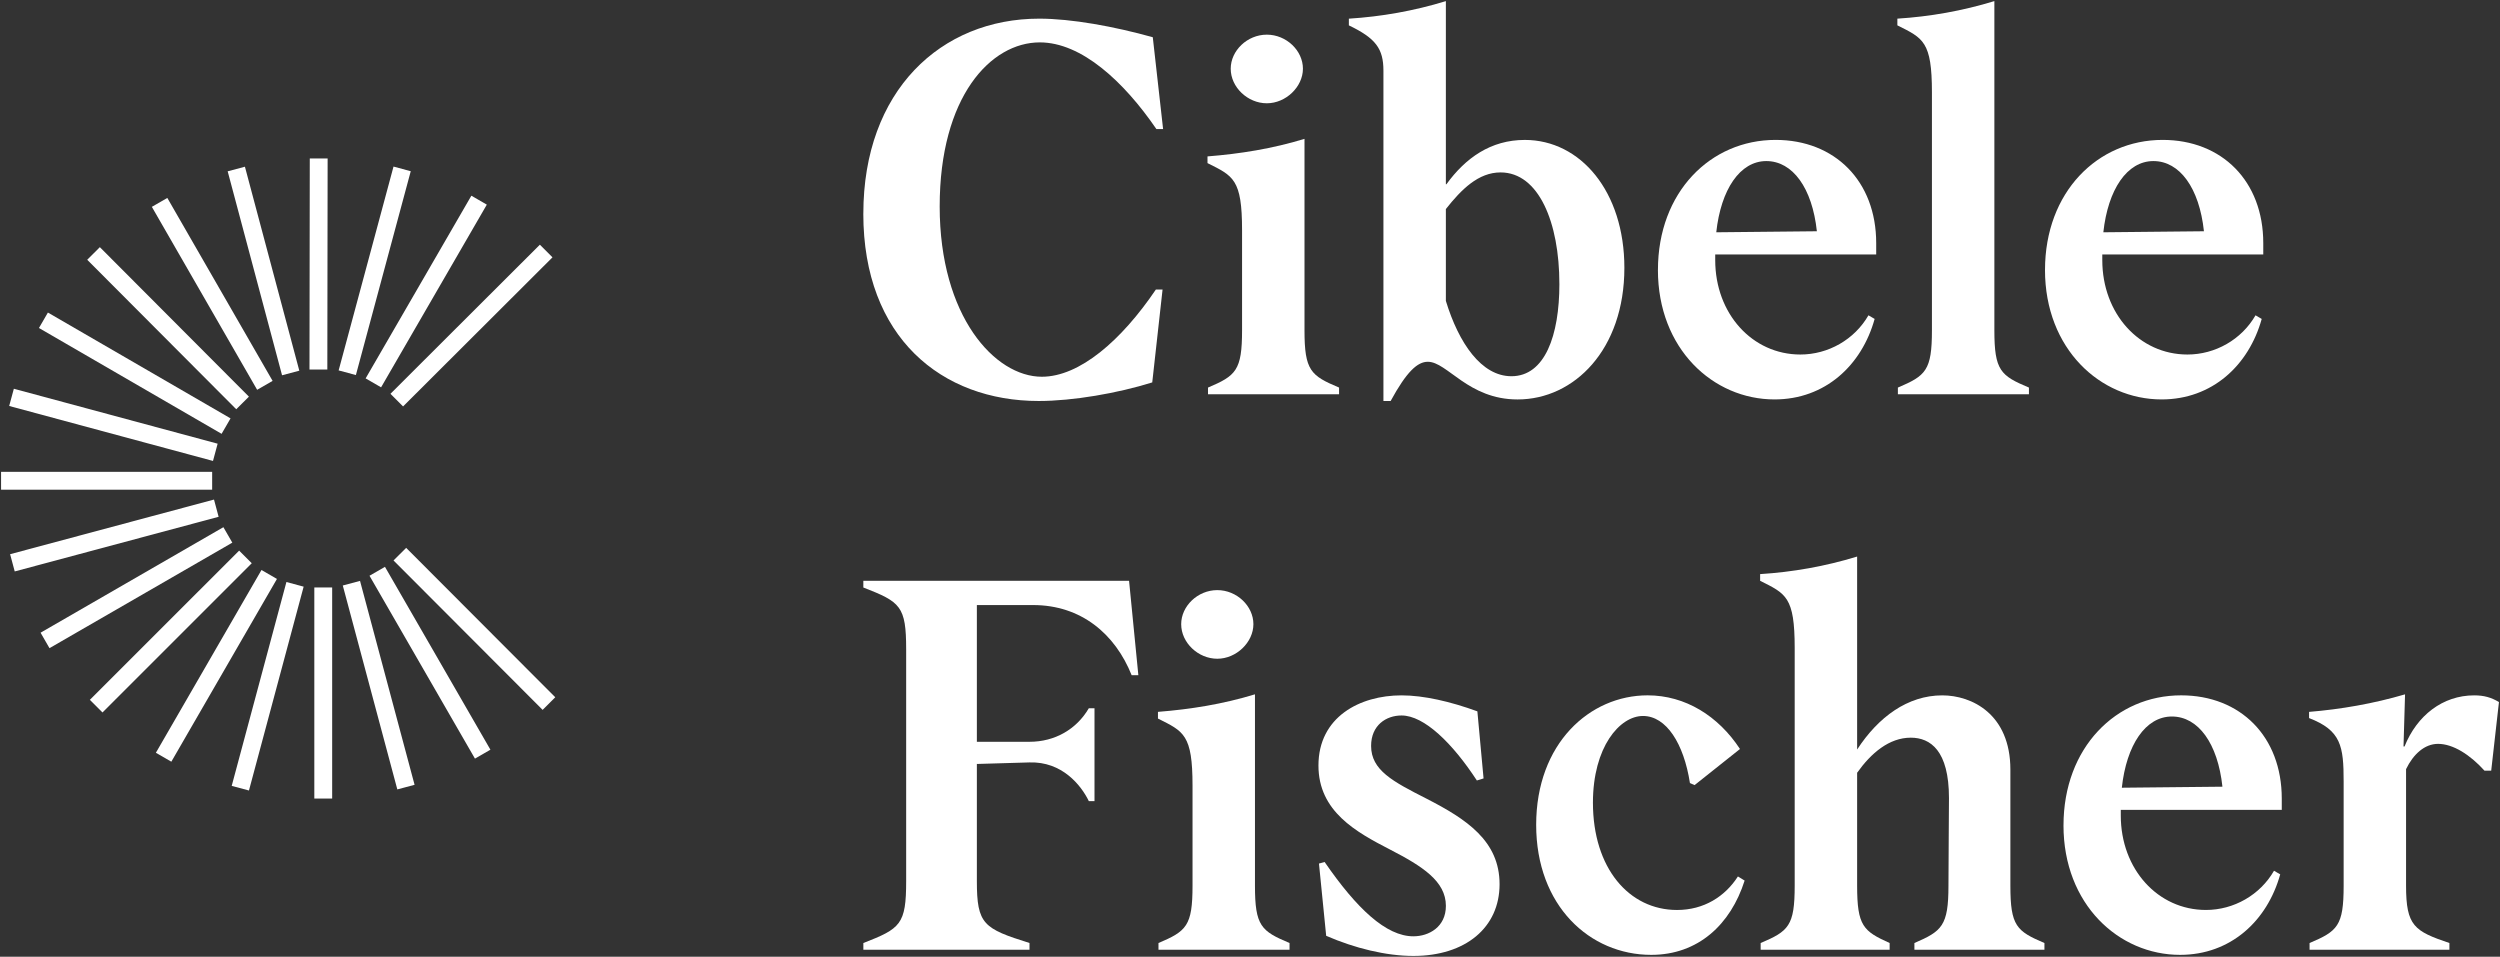 <svg width="1168" height="447" viewBox="0 0 1168 447" fill="none" xmlns="http://www.w3.org/2000/svg">
<rect x="0" y="0" width="1168" height="447" fill="#333333" stroke="none"/>
<path d="M99.12 220.443H0.5V228.783H99.12V220.443Z" fill="white"/>
<path d="M99.982 233.394L4.723 258.918L6.881 266.974L102.14 241.45L99.982 233.394Z" fill="white"/>
<path d="M108.54 253.533L104.37 246.303L19.85 295.083L18.96 295.603L23.12 302.823L107.64 254.043L108.54 253.533Z" fill="white"/>
<path d="M111.726 257.244L41.978 326.967L47.875 332.865L117.622 263.142L111.726 257.244Z" fill="white"/>
<path d="M122.166 266.304L72.826 351.694L80.047 355.866L129.387 270.476L122.166 266.304Z" fill="white"/>
<path d="M108.52 366.163L108.25 367.163L116.31 369.323L141.6 275.073L141.86 274.083L133.81 271.923L108.52 366.163Z" fill="white"/>
<path d="M155.189 274.463H146.85V373.083H155.189V274.463Z" fill="white"/>
<path d="M168.21 271.393L160.15 273.543L185.36 367.813L185.63 368.813L193.69 366.663L168.471 272.393L168.21 271.393Z" fill="white"/>
<path d="M179.858 264.826L172.633 268.992L221.898 354.426L229.123 350.26L179.858 264.826Z" fill="white"/>
<path d="M189.759 255.956L183.855 261.847L253.517 331.655L259.421 325.763L189.759 255.956Z" fill="white"/>
<path d="M252.232 114.321L182.424 183.983L188.315 189.887L258.123 120.225L252.232 114.321Z" fill="white"/>
<path d="M220.222 91.431L170.822 176.787L178.041 180.964L227.44 95.609L220.222 91.431Z" fill="white"/>
<path d="M191.9 79.993L183.85 77.823L158.48 172.063L158.21 173.053L166.27 175.223L191.9 79.993Z" fill="white"/>
<path d="M144.728 74.026L144.59 172.646L152.93 172.657L153.068 74.037L144.728 74.026Z" fill="white"/>
<path d="M114.427 77.888L106.369 80.037L131.777 175.327L139.836 173.179L114.427 77.888Z" fill="white"/>
<path d="M78.172 92.477L70.943 96.637L120.134 182.113L127.362 177.953L78.172 92.477Z" fill="white"/>
<path d="M110.38 191.203L116.29 185.313L47.39 116.213L46.65 115.473L40.75 121.363L109.65 190.473L110.38 191.203Z" fill="white"/>
<path d="M22.381 146.025L18.199 153.241L103.529 202.685L107.711 195.469L22.381 146.025Z" fill="white"/>
<path d="M99.51 215.353L101.68 207.293L7.46 181.893L6.47 181.623L4.29 189.673L98.51 215.083L99.51 215.353Z" fill="white"/>
<path d="M403.35 99.833C403.35 42.463 439.51 8.713 485.55 8.713C500.5 8.713 520.5 12.333 538.58 17.393L543.4 60.303H540.27C525.08 38.123 505.32 19.803 485.79 19.803C462.89 19.803 439.02 45.113 439.02 96.463C439.02 147.813 464.81 176.013 486.75 176.013C504.35 176.013 523.87 159.143 540.02 135.273H543.15L538.33 178.663C522.18 183.723 501.21 187.343 485.3 187.343C439.98 187.343 403.34 157.693 403.34 99.833H403.35Z" fill="white"/>
<path d="M564.38 181.073C577.4 175.533 580.291 173.123 580.291 154.313V107.543C580.291 83.673 576.191 82.233 564.141 76.203V73.073C579.331 71.873 594.51 69.453 609.46 64.873V154.303C609.46 173.103 612.35 175.513 625.61 181.063V184.193H564.38V181.063V181.073ZM574.991 32.103C574.991 23.663 582.7 16.193 591.86 16.193C601.02 16.193 608.73 23.663 608.73 32.103C608.73 40.543 600.78 48.253 591.86 48.253C582.94 48.253 574.991 40.783 574.991 32.103Z" fill="white"/>
<path d="M646.339 33.063C646.339 22.693 642.719 17.873 630.189 11.853V8.723C645.379 7.763 660.559 5.103 675.509 0.523V86.103H675.75C684.67 73.813 696.48 65.373 712.39 65.373C738.42 65.373 758.91 89.483 758.91 125.153C758.91 163.243 735.529 186.623 709.009 186.623C685.869 186.623 676.229 169.023 667.069 169.023C662.249 169.023 657.189 173.603 649.709 187.343H646.339V33.063ZM728.54 132.623C728.54 103.933 718.9 80.553 701.06 80.553C690.69 80.553 682.739 88.503 675.509 97.673V140.583C681.539 160.353 692.139 175.773 706.129 175.773C721.799 175.773 728.549 156.733 728.549 132.623H728.54Z" fill="white"/>
<path d="M774.59 126.113C774.59 89.713 799.18 65.363 829.55 65.363C857.27 65.363 876.56 84.653 876.56 113.573V118.873H801.35V121.523C801.35 146.593 818.71 165.633 841.12 165.633C854.14 165.633 866.43 158.643 872.94 147.313L875.83 149.003C869.8 170.703 852.69 186.613 829.06 186.613C800.37 186.613 774.58 162.993 774.58 126.103L774.59 126.113ZM848.84 108.033C846.67 87.783 837.51 75.253 825.22 75.253C812.93 75.253 804.01 88.513 801.84 108.523L848.85 108.043L848.84 108.033Z" fill="white"/>
<path d="M886.69 181.073C899.71 175.533 902.6 173.123 902.6 154.313V43.183C902.6 19.323 898.5 17.873 886.45 11.843V8.713C901.64 7.753 916.82 5.093 931.77 0.513V154.313C931.77 173.113 934.66 175.523 947.92 181.073V184.203H886.69V181.073Z" fill="white"/>
<path d="M955.43 126.113C955.43 89.713 980.02 65.363 1010.39 65.363C1038.11 65.363 1057.4 84.653 1057.4 113.573V118.873H982.19V121.523C982.19 146.593 999.55 165.633 1021.96 165.633C1034.98 165.633 1047.27 158.643 1053.78 147.313L1056.67 149.003C1050.64 170.703 1033.53 186.613 1009.9 186.613C981.21 186.613 955.42 162.993 955.42 126.103L955.43 126.113ZM1029.68 108.033C1027.51 87.783 1018.35 75.253 1006.06 75.253C993.77 75.253 984.85 88.513 982.68 108.523L1029.69 108.043L1029.68 108.033Z" fill="white"/>
<path d="M403.35 440.583C420.71 433.833 423.359 431.903 423.359 411.653V303.413C423.359 283.163 420.71 281.233 403.35 274.483V271.353H527.5L531.839 315.463H528.709C520.999 296.183 505.089 282.683 482.669 282.683H456.39V346.563H480.979C492.789 346.563 502.92 340.773 508.7 330.893H511.35V374.283H508.7C505.08 366.813 496.159 355.723 480.979 356.203L456.39 356.923V411.643C456.39 431.893 459.519 433.823 480.979 440.573V443.703H403.359V440.573L403.35 440.583Z" fill="white"/>
<path d="M541.24 440.583C554.26 435.043 557.15 432.633 557.15 413.823V367.053C557.15 343.183 553.05 341.743 541 335.713V332.583C556.19 331.383 571.37 328.963 586.32 324.383V413.813C586.32 432.613 589.21 435.023 602.47 440.573V443.703H541.24V440.573V440.583ZM551.85 291.613C551.85 283.173 559.56 275.703 568.72 275.703C577.88 275.703 585.59 283.173 585.59 291.613C585.59 300.053 577.64 307.763 568.72 307.763C559.8 307.763 551.85 300.293 551.85 291.613Z" fill="white"/>
<path d="M619.589 437.203L616.22 403.453L618.87 402.733C633.82 424.433 647.56 437.443 660.33 437.443C667.56 437.443 675.52 433.103 675.52 423.223C675.52 411.653 664.43 404.663 649.49 396.943C633.58 388.743 615.979 379.103 615.979 357.653C615.979 334.993 635.27 324.873 654.79 324.873C665.16 324.873 677.689 327.763 690.229 332.343L693.12 363.683L689.99 364.643C678.66 347.283 665.399 334.273 654.799 334.273C647.569 334.273 640.58 338.853 640.58 348.493C640.58 359.823 650.7 365.123 666.37 373.083C685.17 382.723 700.6 392.853 700.6 413.103C700.6 433.353 684.689 446.613 660.339 446.613C647.559 446.613 632.86 442.993 619.6 437.213L619.589 437.203Z" fill="white"/>
<path d="M717.699 385.373C717.699 347.283 742.769 324.863 769.769 324.863C787.369 324.863 802.799 334.503 812.919 349.933L791.709 366.803L789.539 365.843C786.649 347.283 778.449 334.503 767.599 334.503C756.749 334.503 744.219 348.963 744.219 375.003C744.219 405.623 761.089 425.143 783.509 425.143C796.049 425.143 805.929 418.873 811.959 409.473L815.089 411.403C808.579 431.893 793.389 446.113 771.459 446.113C742.769 446.113 717.699 423.213 717.699 385.363V385.373Z" fill="white"/>
<path d="M822.57 440.583C835.59 435.043 838.48 432.633 838.48 413.823V302.693C838.48 278.833 834.38 277.383 822.33 271.353V268.223C837.52 267.263 852.7 264.603 867.65 260.023V350.183C877.53 334.993 891.27 324.873 907.43 324.873C921.17 324.873 939.25 333.553 939.25 359.583V413.823C939.25 432.623 942.14 435.033 955.16 440.583V443.713H894.41V440.583C907.19 435.043 910.32 432.633 910.32 413.823C910.32 399.363 910.56 383.203 910.56 372.843C910.56 350.663 901.88 344.643 892.72 344.643C882.6 344.643 874.16 351.873 867.65 361.033V413.823C867.65 432.623 870.54 435.033 882.84 440.583V443.713H822.58V440.583H822.57Z" fill="white"/>
<path d="M964.069 385.613C964.069 349.213 988.659 324.863 1019.03 324.863C1046.75 324.863 1066.04 344.153 1066.04 373.073V378.373H990.83V381.023C990.83 406.093 1008.19 425.133 1030.6 425.133C1043.62 425.133 1055.91 418.143 1062.42 406.813L1065.31 408.503C1059.28 430.203 1042.17 446.113 1018.54 446.113C989.85 446.113 964.06 422.493 964.06 385.603L964.069 385.613ZM1038.32 367.533C1036.15 347.283 1026.99 334.753 1014.7 334.753C1002.41 334.753 993.489 348.013 991.319 368.023L1038.33 367.543L1038.32 367.533Z" fill="white"/>
<path d="M1079.04 440.583C1092.06 435.043 1094.95 432.633 1094.95 413.823V365.133C1094.95 348.503 1093.74 341.263 1078.8 335.483V332.593C1093.5 331.393 1108.93 328.733 1123.64 324.393L1122.92 348.743H1123.4C1129.19 334.283 1141.24 324.873 1155.94 324.873C1160.52 324.873 1163.9 325.833 1167.51 328.003L1163.89 360.063H1160.76C1154.01 352.593 1146.06 347.533 1139.06 347.533C1132.79 347.533 1127.49 352.353 1124.11 359.343V413.823C1124.11 432.623 1127.97 435.033 1144.36 440.583V443.713H1079.03V440.583H1079.04Z" fill="white"/>
</svg>
